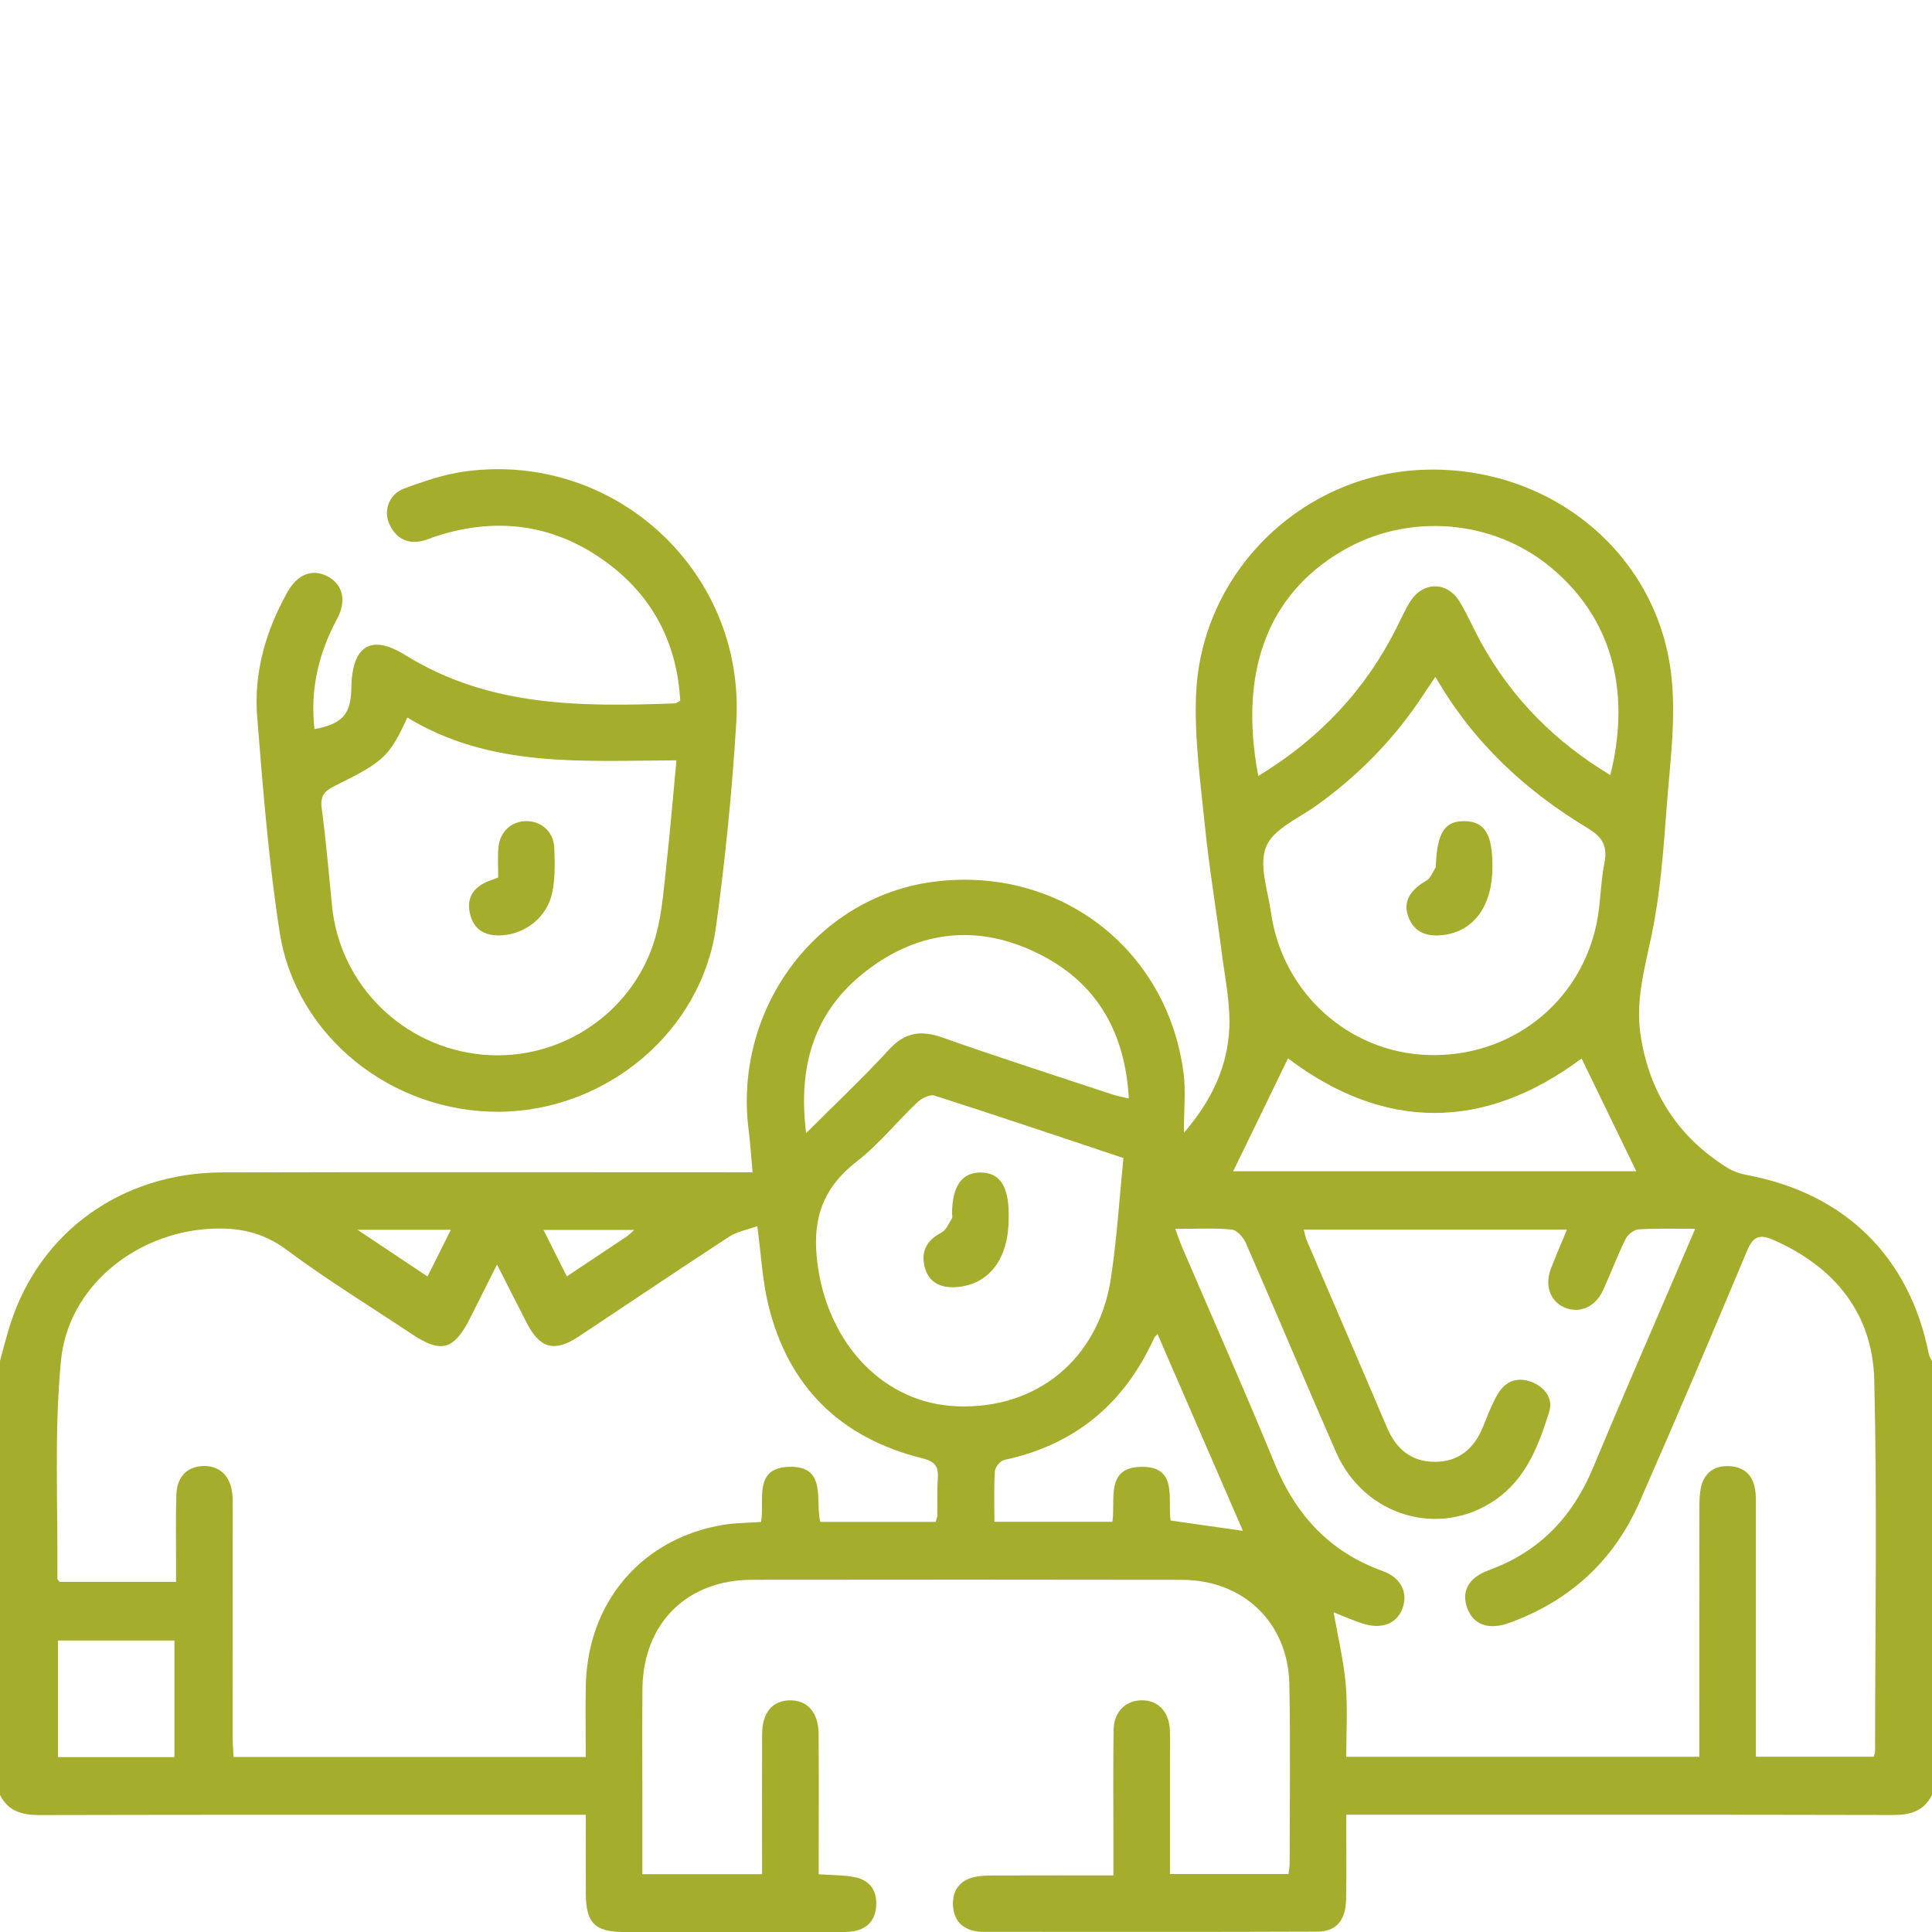 <?xml version="1.0" encoding="utf-8"?>
<!-- Generator: Adobe Illustrator 16.0.0, SVG Export Plug-In . SVG Version: 6.00 Build 0)  -->
<!DOCTYPE svg PUBLIC "-//W3C//DTD SVG 1.1//EN" "http://www.w3.org/Graphics/SVG/1.1/DTD/svg11.dtd">
<svg version="1.1" id="Calque_1" xmlns="http://www.w3.org/2000/svg" xmlns:xlink="http://www.w3.org/1999/xlink" x="0px" y="0px"
	 width="75px" height="75px" viewBox="0 0 75 75" enable-background="new 0 0 75 75" xml:space="preserve">
<g>
	<path fill-rule="evenodd" clip-rule="evenodd" fill="#A4AD2C" d="M0,52.832c0.135-0.486,0.254-0.979,0.41-1.459
		c1.154-3.567,4.329-5.851,8.221-5.86c6.563-0.018,13.127-0.006,19.691-0.006c0.265,0,0.53,0,0.892,0
		c-0.052-0.572-0.083-1.1-0.15-1.621c-0.607-4.698,2.608-9.046,7.144-9.651c4.873-0.65,9.112,2.571,9.739,7.432
		c0.088,0.688,0.012,1.396,0.012,2.308c1.121-1.302,1.705-2.621,1.764-4.103c0.035-0.952-0.17-1.916-0.293-2.871
		c-0.213-1.667-0.492-3.324-0.662-4.995c-0.172-1.696-0.412-3.41-0.334-5.101c0.225-4.718,4.112-8.479,8.784-8.667
		c4.882-0.195,9.09,3.165,9.656,7.929c0.201,1.691-0.045,3.447-0.174,5.166c-0.127,1.677-0.246,3.369-0.594,5.008
		c-0.273,1.293-0.623,2.533-0.414,3.875c0.344,2.21,1.445,3.901,3.324,5.093c0.238,0.154,0.529,0.254,0.811,0.307
		c3.81,0.719,6.313,3.189,7.052,6.966c0.018,0.088,0.08,0.168,0.121,0.252c0,5.613,0,11.23,0,16.845
		c-0.314,0.629-0.842,0.781-1.514,0.779c-6.761-0.016-13.521-0.01-20.282-0.01c-0.285,0-0.572,0-0.943,0
		c0,1.15,0.014,2.218-0.006,3.284c-0.016,0.816-0.379,1.252-1.119,1.254c-4.345,0.018-8.69,0.008-13.033,0.008
		c-0.049,0-0.098-0.006-0.146-0.012c-0.598-0.074-0.934-0.439-0.963-1.014c-0.03-0.578,0.27-0.988,0.854-1.107
		c0.309-0.061,0.631-0.055,0.947-0.055c1.455-0.006,2.909-0.002,4.427-0.002c0-0.482,0-0.869,0-1.253
		c0-1.465-0.014-2.93,0.008-4.395c0.01-0.693,0.457-1.139,1.07-1.15c0.652-0.016,1.088,0.436,1.115,1.174
		c0.014,0.365,0.004,0.732,0.004,1.098c0,1.482,0,2.965,0,4.472c1.578,0,3.075,0,4.601,0c0.018-0.166,0.043-0.283,0.043-0.4
		c0.002-2.317,0.033-4.638-0.01-6.956c-0.043-2.396-1.773-4.062-4.173-4.065c-5.565-0.01-11.129-0.008-16.695-0.002
		c-2.521,0.004-4.218,1.695-4.245,4.222c-0.015,1.439-0.003,2.881-0.003,4.32c0,0.947,0,1.892,0,2.886c1.576,0,3.073,0,4.646,0
		c0-0.271,0-0.51,0-0.75c0-1.562-0.005-3.124,0.002-4.685c0.004-0.826,0.386-1.291,1.052-1.313c0.699-0.021,1.135,0.461,1.141,1.307
		c0.01,1.563,0.003,3.125,0.003,4.685c0,0.256,0,0.512,0,0.76c0.551,0.039,0.997,0.027,1.422,0.117
		c0.583,0.121,0.854,0.543,0.809,1.131c-0.042,0.559-0.367,0.889-0.921,0.971c-0.168,0.025-0.341,0.023-0.512,0.023
		c-2.782,0.002-5.564,0.004-8.347,0c-1.14-0.002-1.483-0.35-1.49-1.486c-0.006-0.994-0.001-1.987-0.001-3.065
		c-0.371,0-0.657,0-0.943,0c-6.761,0-13.522-0.006-20.282,0.01C0.841,70.458,0.314,70.306,0,69.677C0,64.063,0,58.445,0,52.832z
		 M36.322,59.08c0.03-0.109,0.063-0.178,0.064-0.246c0.008-0.488-0.013-0.979,0.02-1.463c0.032-0.476-0.139-0.644-0.624-0.767
		c-3.167-0.791-5.193-2.783-5.961-5.968c-0.226-0.937-0.273-1.919-0.422-3.036c-0.409,0.146-0.791,0.211-1.087,0.404
		c-1.96,1.279-3.901,2.589-5.853,3.884c-0.926,0.613-1.498,0.463-2.003-0.518c-0.377-0.729-0.745-1.46-1.162-2.282
		c-0.383,0.764-0.71,1.413-1.037,2.065c-0.632,1.26-1.125,1.398-2.277,0.631c-1.625-1.082-3.291-2.104-4.855-3.267
		c-0.932-0.693-1.884-0.879-2.994-0.814c-2.871,0.166-5.482,2.244-5.762,5.103c-0.275,2.804-0.115,5.648-0.142,8.477
		c0,0.037,0.051,0.076,0.085,0.123c1.472,0,2.95,0,4.522,0c0-0.301-0.001-0.563,0-0.824c0.001-0.854-0.016-1.711,0.013-2.563
		c0.022-0.687,0.413-1.081,1.019-1.108c0.639-0.029,1.073,0.367,1.151,1.065c0.024,0.219,0.013,0.439,0.013,0.658
		c0.001,2.93,0,5.858,0.002,8.788c0,0.256,0.021,0.516,0.034,0.783c4.583,0,9.086,0,13.673,0c0-0.959-0.018-1.881,0.003-2.799
		c0.077-3.231,2.184-5.687,5.332-6.212c0.473-0.078,0.959-0.076,1.472-0.113c0.141-0.842-0.303-2.075,1.048-2.138
		c1.525-0.07,1.047,1.306,1.247,2.136C33.368,59.08,34.847,59.08,36.322,59.08z M45.624,47.706c0.111,0.295,0.186,0.521,0.279,0.74
		c1.191,2.776,2.419,5.539,3.565,8.336c0.822,2.009,2.131,3.46,4.201,4.202c0.713,0.258,0.992,0.824,0.785,1.43
		c-0.209,0.615-0.826,0.859-1.578,0.605c-0.4-0.135-0.789-0.303-1.105-0.428c0.164,0.945,0.389,1.868,0.471,2.802
		c0.08,0.936,0.018,1.881,0.018,2.805c4.63,0,9.136,0,13.707,0c0-0.314,0-0.578,0-0.842c0-2.93-0.002-5.858,0.004-8.788
		c0-0.291,0-0.592,0.07-0.871c0.139-0.542,0.525-0.808,1.084-0.782c0.561,0.023,0.908,0.33,1.004,0.882
		c0.045,0.262,0.035,0.535,0.035,0.803c0.002,2.93,0,5.858,0,8.79c0,0.26,0,0.521,0,0.807c1.589,0,3.087,0,4.569,0
		c0.029-0.094,0.057-0.139,0.057-0.184c0.002-4.808,0.084-9.62-0.031-14.427c-0.061-2.594-1.527-4.397-3.909-5.45
		c-0.545-0.24-0.793-0.143-1.031,0.424c-1.365,3.259-2.75,6.512-4.172,9.747c-1,2.281-2.71,3.844-5.056,4.693
		c-0.818,0.295-1.402,0.07-1.639-0.592c-0.227-0.633,0.055-1.166,0.842-1.453c1.959-0.711,3.252-2.066,4.047-3.972
		c1.095-2.633,2.237-5.245,3.36-7.865c0.189-0.443,0.379-0.885,0.604-1.414c-0.799,0-1.5-0.025-2.197,0.02
		c-0.182,0.012-0.424,0.209-0.508,0.383c-0.322,0.656-0.576,1.344-0.884,2.006c-0.301,0.647-0.936,0.897-1.508,0.632
		c-0.537-0.248-0.75-0.853-0.502-1.493c0.188-0.492,0.4-0.977,0.623-1.518c-3.451,0-6.81,0-10.216,0
		c0.045,0.162,0.066,0.307,0.121,0.434c1.037,2.421,2.084,4.835,3.113,7.258c0.35,0.824,0.939,1.316,1.837,1.322
		c0.934,0.006,1.543-0.506,1.887-1.361c0.174-0.43,0.34-0.867,0.57-1.266c0.293-0.499,0.758-0.688,1.316-0.472
		c0.516,0.2,0.842,0.64,0.684,1.151c-0.408,1.307-0.889,2.595-2.094,3.427c-2.166,1.494-5.089,0.635-6.179-1.849
		c-1.184-2.7-2.322-5.421-3.504-8.123c-0.096-0.221-0.349-0.506-0.55-0.525C47.118,47.665,46.409,47.706,45.624,47.706z
		 M55.722,26.274c-0.182,0.269-0.305,0.445-0.421,0.626c-1.115,1.72-2.516,3.162-4.178,4.358c-0.699,0.503-1.682,0.913-1.969,1.602
		c-0.297,0.711,0.066,1.713,0.189,2.581c0.443,3.096,3.01,5.411,6.085,5.514c3.193,0.109,5.918-2.005,6.557-5.128
		c0.154-0.761,0.145-1.556,0.297-2.317c0.131-0.651-0.066-1.009-0.631-1.35C59.233,30.705,57.2,28.839,55.722,26.274z
		 M43.612,44.954c-2.479-0.828-4.899-1.644-7.333-2.422c-0.179-0.058-0.498,0.098-0.659,0.251c-0.797,0.755-1.495,1.632-2.354,2.3
		c-1.394,1.086-1.771,2.338-1.514,4.104c0.44,3.011,2.562,5.299,5.409,5.406c3.095,0.117,5.485-1.837,5.963-4.963
		C43.356,48.114,43.448,46.577,43.612,44.954z M48.846,30.124c2.373-1.443,4.152-3.33,5.365-5.747
		c0.176-0.349,0.332-0.71,0.541-1.036c0.496-0.777,1.431-0.774,1.909,0.016c0.314,0.52,0.555,1.083,0.85,1.616
		c1.197,2.158,2.877,3.844,5.003,5.115c0.73-2.94,0.271-5.901-2.288-8.044c-2.273-1.905-5.595-2.155-8.144-0.645
		C49.199,23.105,48.083,26.083,48.846,30.124z M31.294,43.987c1.162-1.161,2.227-2.161,3.21-3.235
		c0.623-0.681,1.245-0.771,2.085-0.474c2.179,0.77,4.382,1.476,6.574,2.202c0.191,0.064,0.393,0.1,0.658,0.164
		c-0.143-2.545-1.215-4.449-3.411-5.574c-2.357-1.209-4.692-0.996-6.792,0.629C31.639,39.23,30.959,41.324,31.294,43.987z
		 M47.872,45.468c5.173,0,10.477,0,15.649,0c-0.701-1.447-1.411-2.913-2.124-4.378c-3.771,2.819-7.663,2.821-11.397-0.005
		C49.289,42.547,48.582,44.003,47.872,45.468z M38.604,59.076c1.582,0,3.077,0,4.579,0c0.127-0.875-0.27-2.091,1.088-2.132
		c1.48-0.047,1.045,1.261,1.172,2.083c0.986,0.141,1.92,0.273,2.806,0.4c-1.099-2.53-2.2-5.073-3.313-7.637
		c-0.068,0.072-0.111,0.1-0.127,0.139c-1.154,2.548-3.064,4.157-5.821,4.745c-0.15,0.033-0.355,0.271-0.365,0.426
		C38.578,57.748,38.604,58.4,38.604,59.076z M6.771,68.21c0-1.533,0-3.025,0-4.526c-1.543,0-3.022,0-4.522,0
		c0,1.532,0,3.028,0,4.526C3.782,68.21,5.263,68.21,6.771,68.21z M17.503,47.739c-1.224,0-2.323,0-3.626,0
		c1,0.668,1.841,1.229,2.718,1.814C16.916,48.911,17.183,48.378,17.503,47.739z M24.623,47.747c-1.238,0-2.337,0-3.525,0
		c0.319,0.635,0.603,1.199,0.906,1.803c0.835-0.557,1.58-1.051,2.323-1.547C24.401,47.952,24.463,47.886,24.623,47.747z"/>
	<path fill-rule="evenodd" clip-rule="evenodd" fill="#A4AD2C" d="M26.406,27.205c-0.125-2.318-1.134-4.182-3.051-5.511
		c-1.973-1.368-4.14-1.614-6.421-0.879c-0.162,0.052-0.318,0.125-0.483,0.169c-0.611,0.162-1.063-0.067-1.327-0.617
		c-0.253-0.53-0.029-1.18,0.559-1.4c0.771-0.288,1.571-0.557,2.382-0.667c5.799-0.783,10.873,3.894,10.518,9.74
		c-0.161,2.651-0.426,5.304-0.787,7.935c-0.557,4.053-4.23,7.138-8.385,7.183c-4.18,0.045-7.921-2.913-8.553-6.965
		c-0.431-2.767-0.649-5.571-0.874-8.366c-0.138-1.714,0.332-3.336,1.173-4.838c0.396-0.708,0.979-0.925,1.568-0.61
		c0.58,0.311,0.74,0.941,0.365,1.637c-0.725,1.344-1.057,2.758-0.881,4.289c1.077-0.198,1.417-0.582,1.429-1.583
		c0.021-1.623,0.735-2.136,2.089-1.295c3.265,2.029,6.854,2.01,10.481,1.878C26.252,27.304,26.294,27.263,26.406,27.205z
		 M15.812,27.855c-0.698,1.508-0.885,1.7-2.818,2.654c-0.411,0.201-0.569,0.403-0.504,0.881c0.168,1.256,0.275,2.521,0.4,3.782
		c0.303,3.068,2.769,5.498,5.865,5.771c3.071,0.273,5.955-1.717,6.729-4.711c0.224-0.866,0.29-1.777,0.388-2.671
		c0.145-1.321,0.255-2.646,0.387-4.044C22.632,29.528,19.055,29.825,15.812,27.855z"/>
	<path fill-rule="evenodd" clip-rule="evenodd" fill="#A4AD2C" d="M57.937,33.664c-0.006,1.498-0.713,2.476-1.891,2.63
		c-0.619,0.081-1.128-0.067-1.37-0.695c-0.223-0.576,0.047-1.044,0.697-1.413c0.167-0.093,0.247-0.341,0.364-0.52
		c0.012-0.017,0.002-0.047,0.002-0.072c0.053-1.268,0.338-1.716,1.096-1.717C57.632,31.877,57.944,32.382,57.937,33.664z"/>
	<path fill-rule="evenodd" clip-rule="evenodd" fill="#A4AD2C" d="M39.156,47.323c-0.006,1.557-0.773,2.555-2.038,2.643
		c-0.604,0.041-1.075-0.18-1.226-0.797c-0.146-0.596,0.089-1.029,0.652-1.318c0.183-0.094,0.286-0.355,0.408-0.551
		c0.033-0.051,0.005-0.143,0.006-0.217c0.017-1.055,0.385-1.572,1.118-1.566c0.725,0.006,1.076,0.521,1.08,1.588
		C39.156,47.177,39.156,47.251,39.156,47.323z"/>
	<path fill-rule="evenodd" clip-rule="evenodd" fill="#A4AD2C" d="M19.34,34.063c0-0.407-0.023-0.771,0.005-1.134
		c0.048-0.63,0.498-1.051,1.084-1.053c0.589-0.002,1.065,0.416,1.088,1.043c0.022,0.579,0.038,1.176-0.08,1.736
		c-0.194,0.932-1.013,1.577-1.906,1.65c-0.637,0.053-1.12-0.163-1.281-0.811c-0.16-0.643,0.139-1.075,0.749-1.302
		C19.09,34.161,19.179,34.125,19.34,34.063z"/>
</g>
</svg>
